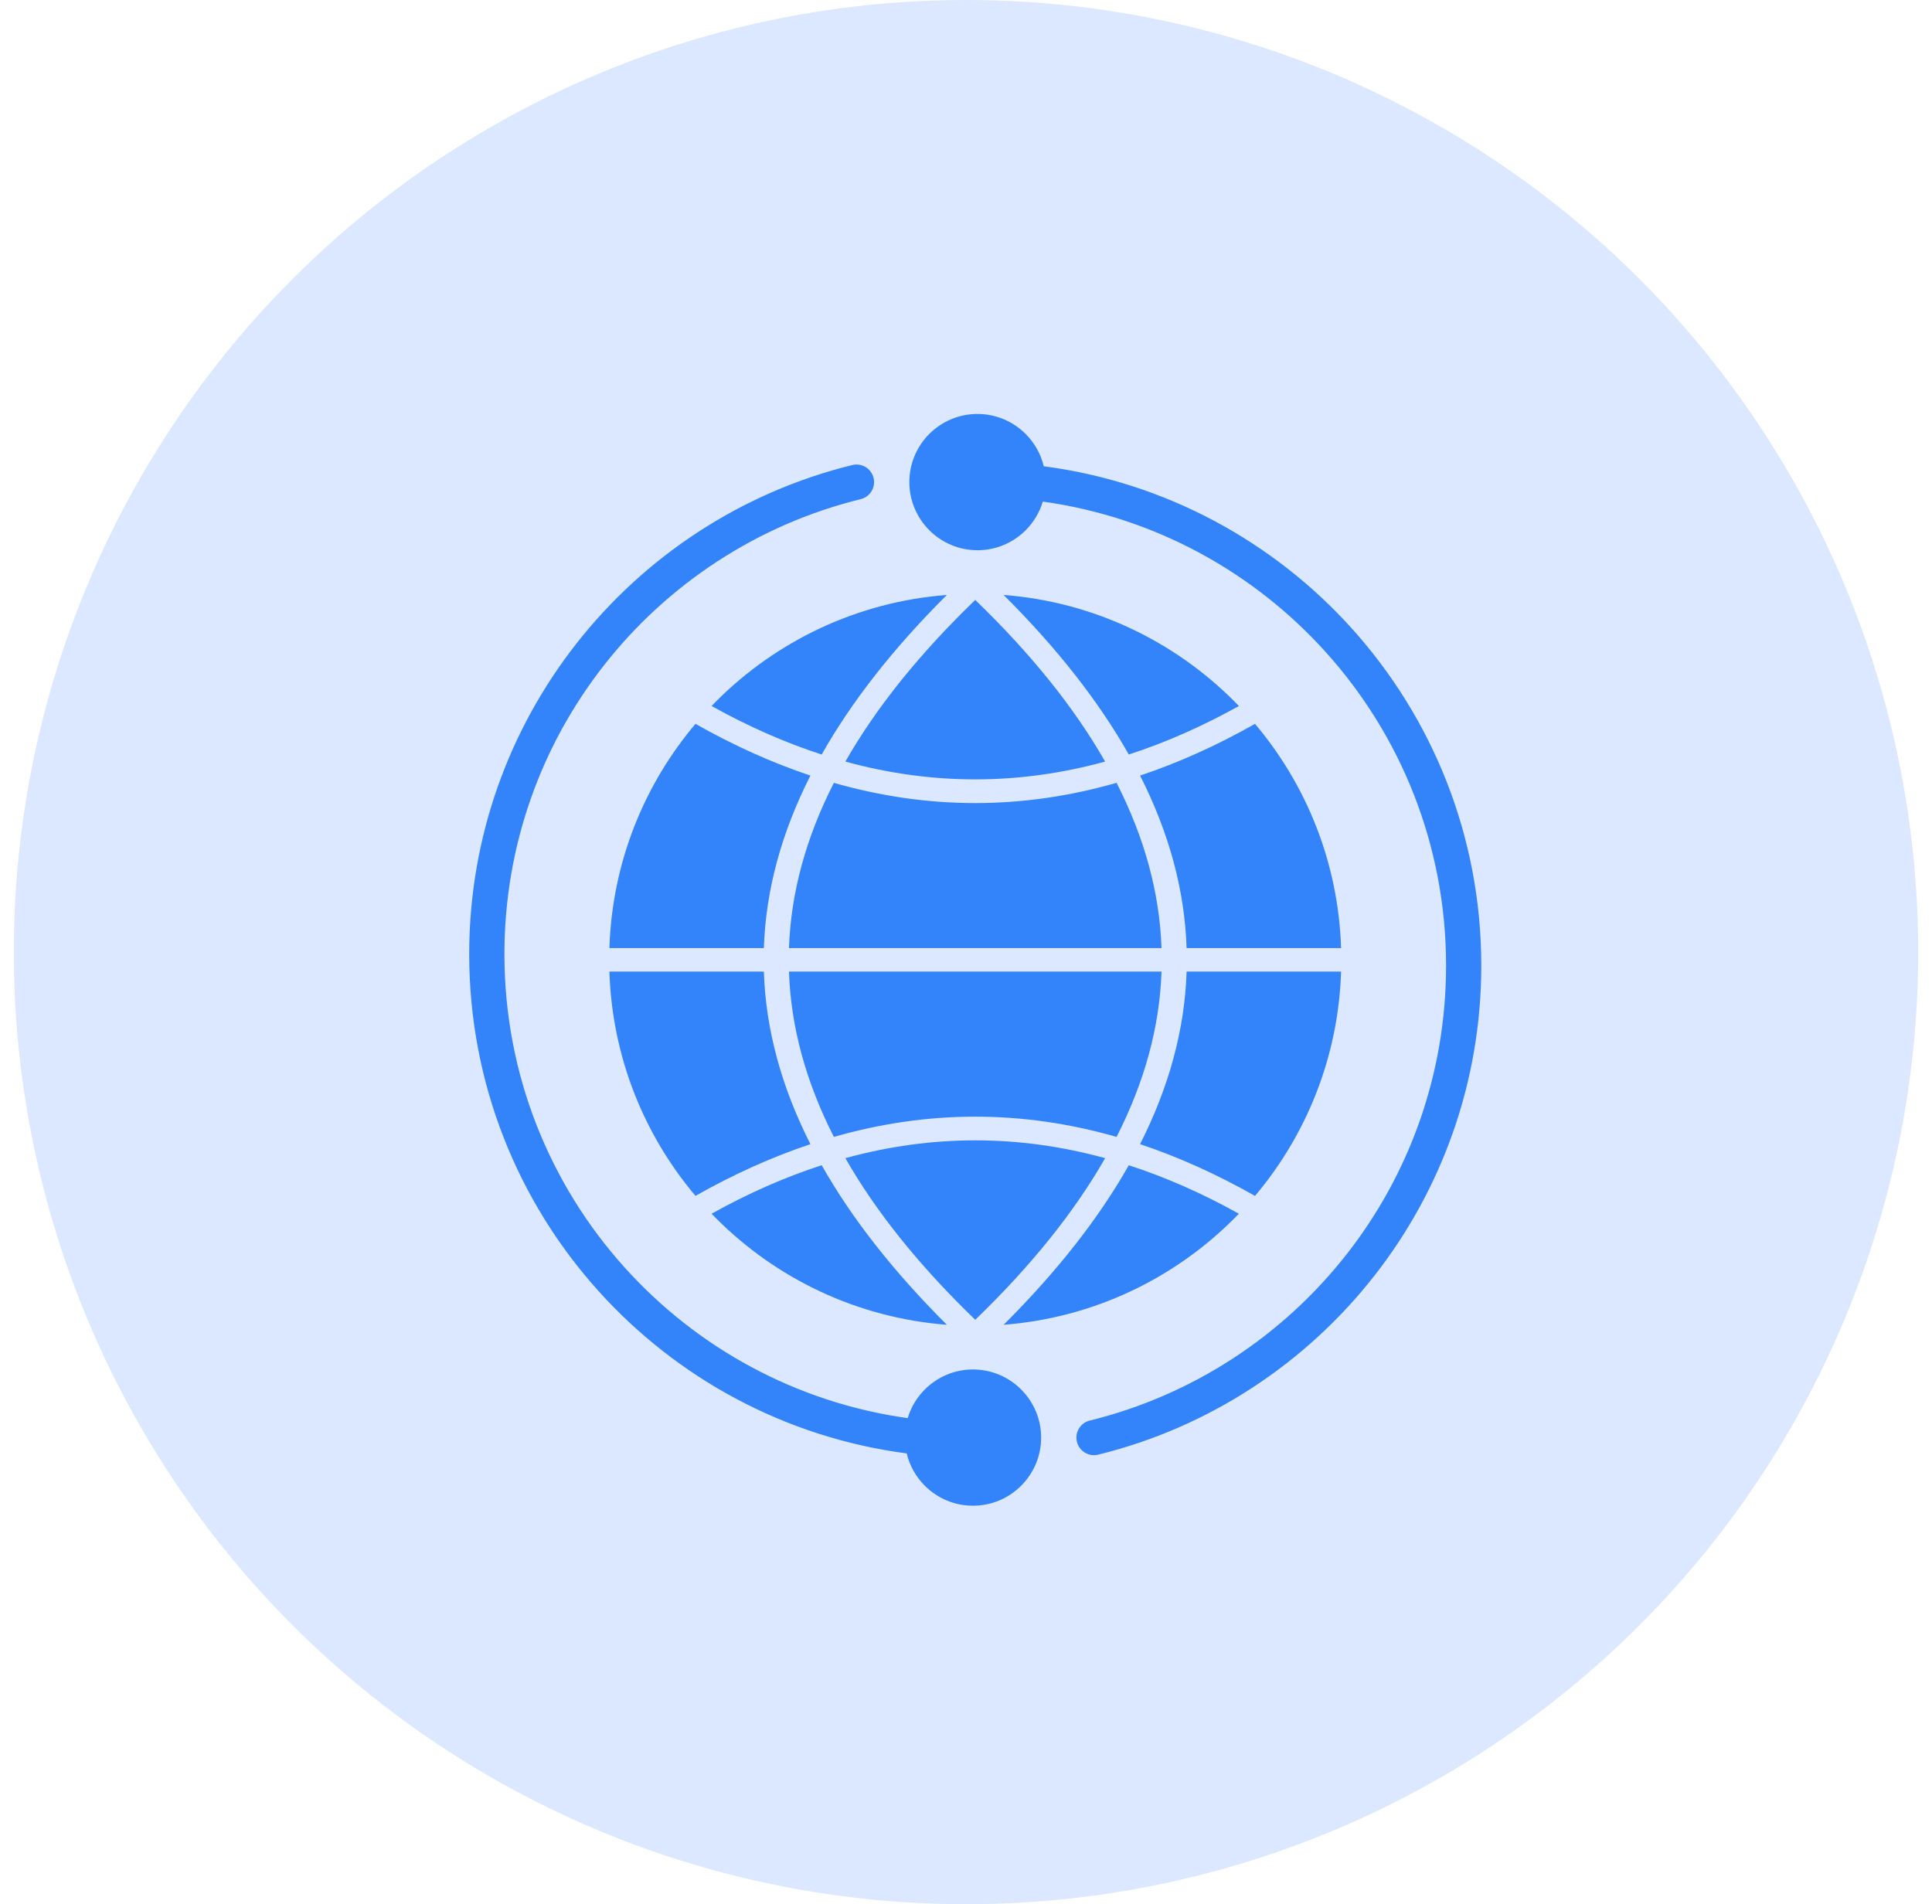 <svg width="70" height="69" viewBox="0 0 70 69" fill="none" xmlns="http://www.w3.org/2000/svg">
<circle cx="35" cy="34.5" r="34.5" fill="#DBE8FF"/>
<path d="M35.416 15C36.096 15 36.712 15.277 37.16 15.723C37.479 16.043 37.71 16.446 37.818 16.895C42.232 17.474 46.151 19.631 48.986 22.78C51.897 26.015 53.67 30.295 53.67 34.988C53.67 39.226 52.222 43.13 49.794 46.23C47.316 49.395 43.814 51.721 39.789 52.71C39.448 52.794 39.102 52.585 39.019 52.244C38.935 51.903 39.143 51.558 39.484 51.474C43.23 50.554 46.487 48.39 48.792 45.447C51.048 42.567 52.394 38.935 52.394 34.988C52.394 30.621 50.745 26.64 48.038 23.633C45.428 20.734 41.834 18.738 37.783 18.175C37.664 18.572 37.448 18.927 37.163 19.213C36.714 19.662 36.096 19.938 35.416 19.938C34.737 19.938 34.12 19.662 33.673 19.215C33.224 18.766 32.947 18.149 32.947 17.469C32.947 16.788 33.224 16.17 33.67 15.723C34.117 15.277 34.735 15 35.416 15ZM32.851 52.665C28.435 52.086 24.516 49.928 21.681 46.777C18.771 43.544 17 39.264 17 34.573C17 30.335 18.448 26.431 20.876 23.331C23.354 20.166 26.855 17.84 30.881 16.851C31.222 16.767 31.567 16.976 31.651 17.317C31.735 17.658 31.526 18.003 31.185 18.087C27.44 19.007 24.182 21.171 21.878 24.114C19.622 26.994 18.276 30.626 18.276 34.573C18.276 38.938 19.923 42.919 22.629 45.925C25.239 48.826 28.835 50.822 32.887 51.386C33.006 50.989 33.222 50.634 33.507 50.348C33.956 49.9 34.573 49.623 35.253 49.623C35.933 49.623 36.55 49.9 36.997 50.346C37.446 50.795 37.722 51.412 37.722 52.092C37.722 52.771 37.446 53.388 36.999 53.835C36.55 54.284 35.933 54.56 35.253 54.56C34.573 54.56 33.956 54.284 33.51 53.838C33.191 53.519 32.959 53.116 32.851 52.665ZM25.199 43.333C26.587 42.547 27.975 41.922 29.363 41.459C28.306 39.374 27.744 37.29 27.676 35.206H22.08C22.178 38.299 23.334 41.125 25.199 43.333ZM30.213 41.196C33.627 40.218 37.042 40.218 40.456 41.196C41.473 39.199 42.017 37.203 42.084 35.206H28.586C28.653 37.203 29.196 39.199 30.213 41.196ZM41.307 41.459C42.695 41.922 44.083 42.547 45.471 43.334C47.335 41.125 48.492 38.299 48.59 35.206H42.993C42.926 37.29 42.363 39.375 41.307 41.459ZM44.887 43.98C43.557 43.239 42.228 42.654 40.898 42.223C39.809 44.149 38.297 46.077 36.363 48.004C39.615 47.754 42.539 46.331 44.712 44.158L44.887 43.98ZM40.041 41.966C36.903 41.106 33.766 41.106 30.629 41.966C31.744 43.918 33.312 45.871 35.335 47.823C37.358 45.871 38.926 43.918 40.041 41.966ZM29.772 42.222C28.442 42.653 27.111 43.239 25.782 43.98L25.957 44.158C28.13 46.331 31.055 47.754 34.307 48.004C32.373 46.077 30.861 44.149 29.772 42.222ZM25.781 25.582C27.111 26.323 28.442 26.909 29.771 27.34C30.86 25.413 32.372 23.485 34.307 21.558C31.054 21.808 28.13 23.23 25.957 25.403L25.781 25.582ZM30.629 27.596C33.766 28.456 36.903 28.456 40.041 27.596C38.926 25.644 37.358 23.691 35.335 21.739C33.312 23.691 31.743 25.643 30.629 27.596ZM40.898 27.34C42.228 26.909 43.558 26.322 44.888 25.582L44.712 25.403C42.539 23.23 39.615 21.807 36.363 21.558C38.298 23.485 39.809 25.413 40.898 27.34ZM45.471 26.229C44.084 27.015 42.695 27.64 41.307 28.103C42.364 30.187 42.925 32.271 42.993 34.355H48.59C48.492 31.262 47.336 28.436 45.471 26.229ZM40.456 28.366C37.042 29.344 33.628 29.344 30.213 28.367C29.196 30.363 28.654 32.359 28.586 34.355H42.084C42.016 32.359 41.473 30.363 40.456 28.366ZM29.363 28.103C27.975 27.64 26.587 27.015 25.198 26.229C23.334 28.437 22.177 31.262 22.08 34.355H27.676C27.744 32.271 28.306 30.187 29.363 28.103Z" fill="#3383FA"/>
</svg>
